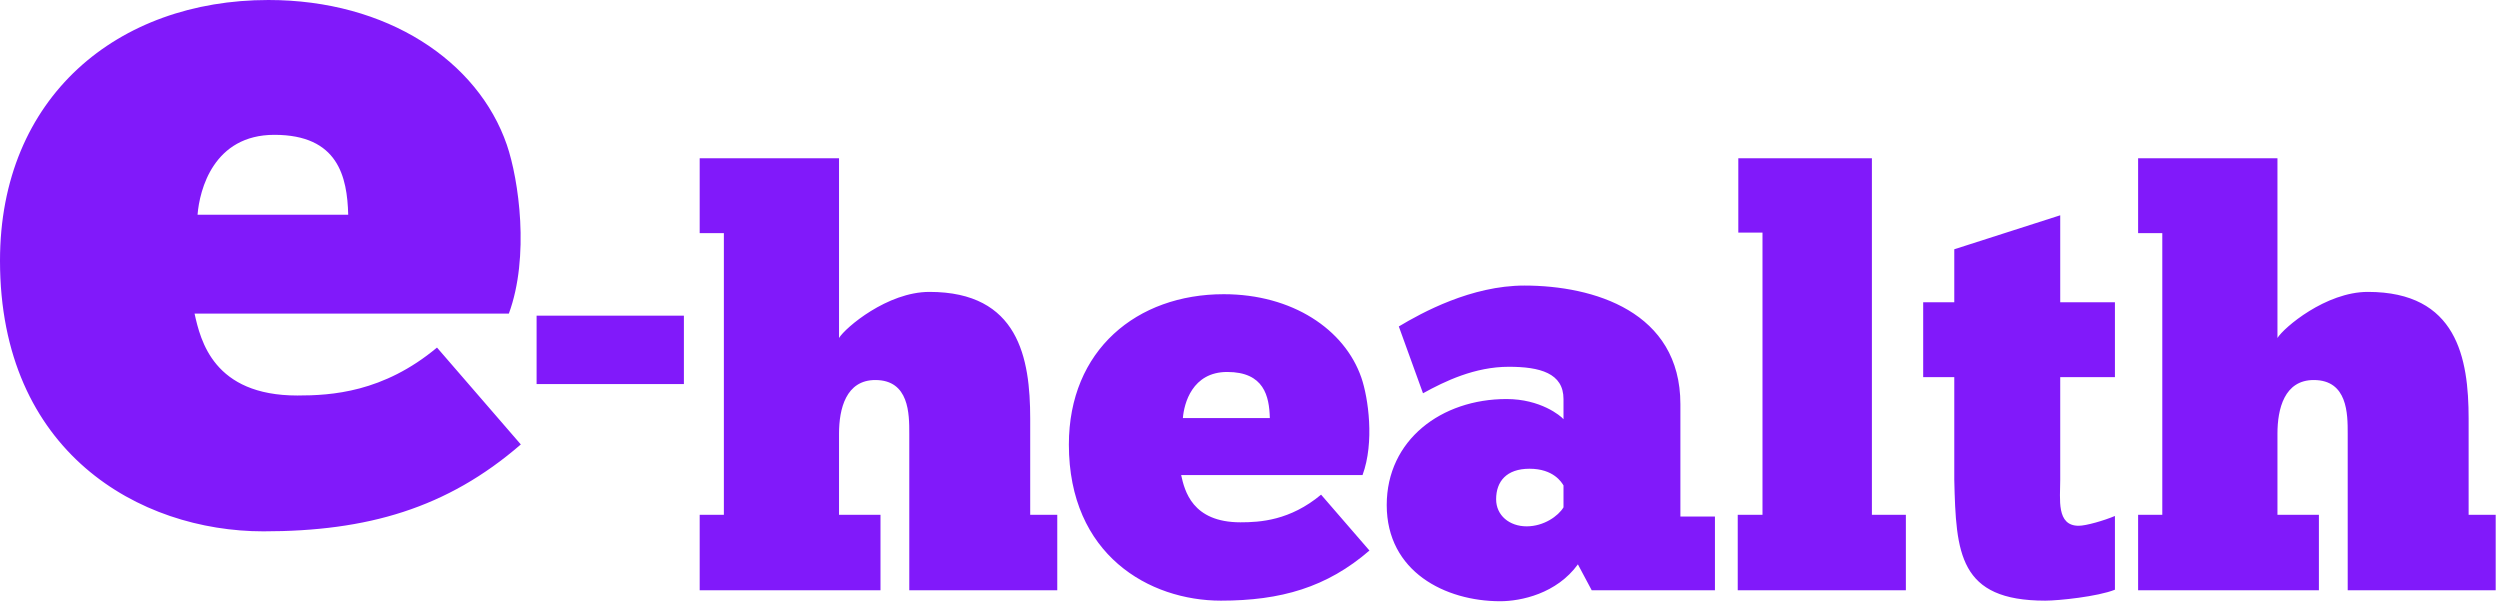 <svg width="1079" height="261" viewBox="0 0 1079 261" fill="none" xmlns="http://www.w3.org/2000/svg">
<path d="M657.908 123.249C687.731 123.249 725.258 134.436 725.258 174.463V222.942H740.17V254.766H686.985L681.021 243.578C671.825 256.257 656.416 259.489 647.47 259.489C623.86 259.489 598.511 246.81 598.511 217.971C598.511 189.877 622.121 172.226 650.204 172.226C664.866 172.226 673.564 179.434 674.808 180.927V172.226C674.808 161.038 664.618 158.303 651.198 158.303C636.535 158.303 623.612 164.518 614.168 169.739L603.73 140.9C613.672 134.934 635.044 123.249 657.908 123.249ZM528.179 126.978C557.753 126.978 580.368 142.143 587.575 163.026C590.557 171.728 593.291 190.871 588.072 205.042H509.787C511.278 211.755 514.51 225.429 535.386 225.429C543.836 225.429 556.759 224.683 570.179 213.495L591.055 237.611C572.664 253.522 552.782 259.24 526.936 259.24C496.119 259.24 461.325 239.6 461.325 191.866C461.325 151.094 490.652 126.978 528.179 126.978ZM889.194 130.459H912.804V162.778H889.194V207.032C889.194 215.485 887.455 226.921 897.147 226.921C900.378 226.921 908.082 224.683 912.804 222.694V254.517C905.348 257.5 888.448 259.24 882.732 259.24C845.454 259.24 844.211 238.854 843.466 207.032V162.778H830.046V130.459H843.466V107.586L889.194 92.918V130.459ZM362.126 145.873C364.86 141.398 383.002 125.983 401.145 125.983C439.666 125.983 444.636 154.574 444.636 180.679V222.197H456.316V254.766H392.446V187.143C392.446 178.69 392.446 164.021 377.783 164.021C365.109 164.021 362.126 176.452 362.126 187.143V222.197H380.02V254.766H301.983V222.197H312.422V100.625H301.983V68.306H362.126V145.873ZM807.912 222.197H822.574V254.766H750.006V222.197H760.692V100.377H750.254V68.306H807.912V222.197ZM982.95 145.873C985.684 141.398 1003.83 125.983 1021.97 125.983C1060.49 125.984 1065.46 154.574 1065.46 180.679V222.197H1077.14V254.766H1013.27V187.143C1013.27 178.69 1013.27 164.022 998.607 164.021C985.933 164.021 982.95 176.452 982.95 187.143V222.197H1000.84V254.766H922.808V222.197H933.245V100.625H922.808V68.306H982.95V145.873ZM115.837 0C167.081 0 206.268 26.295 218.756 62.504C223.923 77.591 228.66 110.783 219.617 135.354H83.972C86.555 146.992 92.153 170.701 128.325 170.701C142.966 170.701 165.359 169.408 188.612 150.01L224.785 191.823C192.919 219.411 158.469 229.326 113.685 229.326C60.288 229.326 0 195.272 0 112.508C0 41.813 50.813 0 115.837 0ZM660.145 202.308C650.204 202.308 645.73 207.777 645.73 215.484C645.73 222.446 651.447 227.169 658.902 227.169C666.358 227.169 672.571 222.694 674.808 218.965V209.518C674.062 208.274 670.582 202.308 660.145 202.308ZM529.67 160.541C514.51 160.541 511.03 174.214 510.533 180.43H548.061C547.812 170.982 545.575 160.541 529.67 160.541ZM295.171 165.75H231.596V136.232H295.171V165.75ZM118.421 58.193C92.153 58.194 86.124 81.902 85.263 92.679H150.287C149.856 76.298 145.981 58.193 118.421 58.193Z" fill="#8119FA"/>
</svg>
